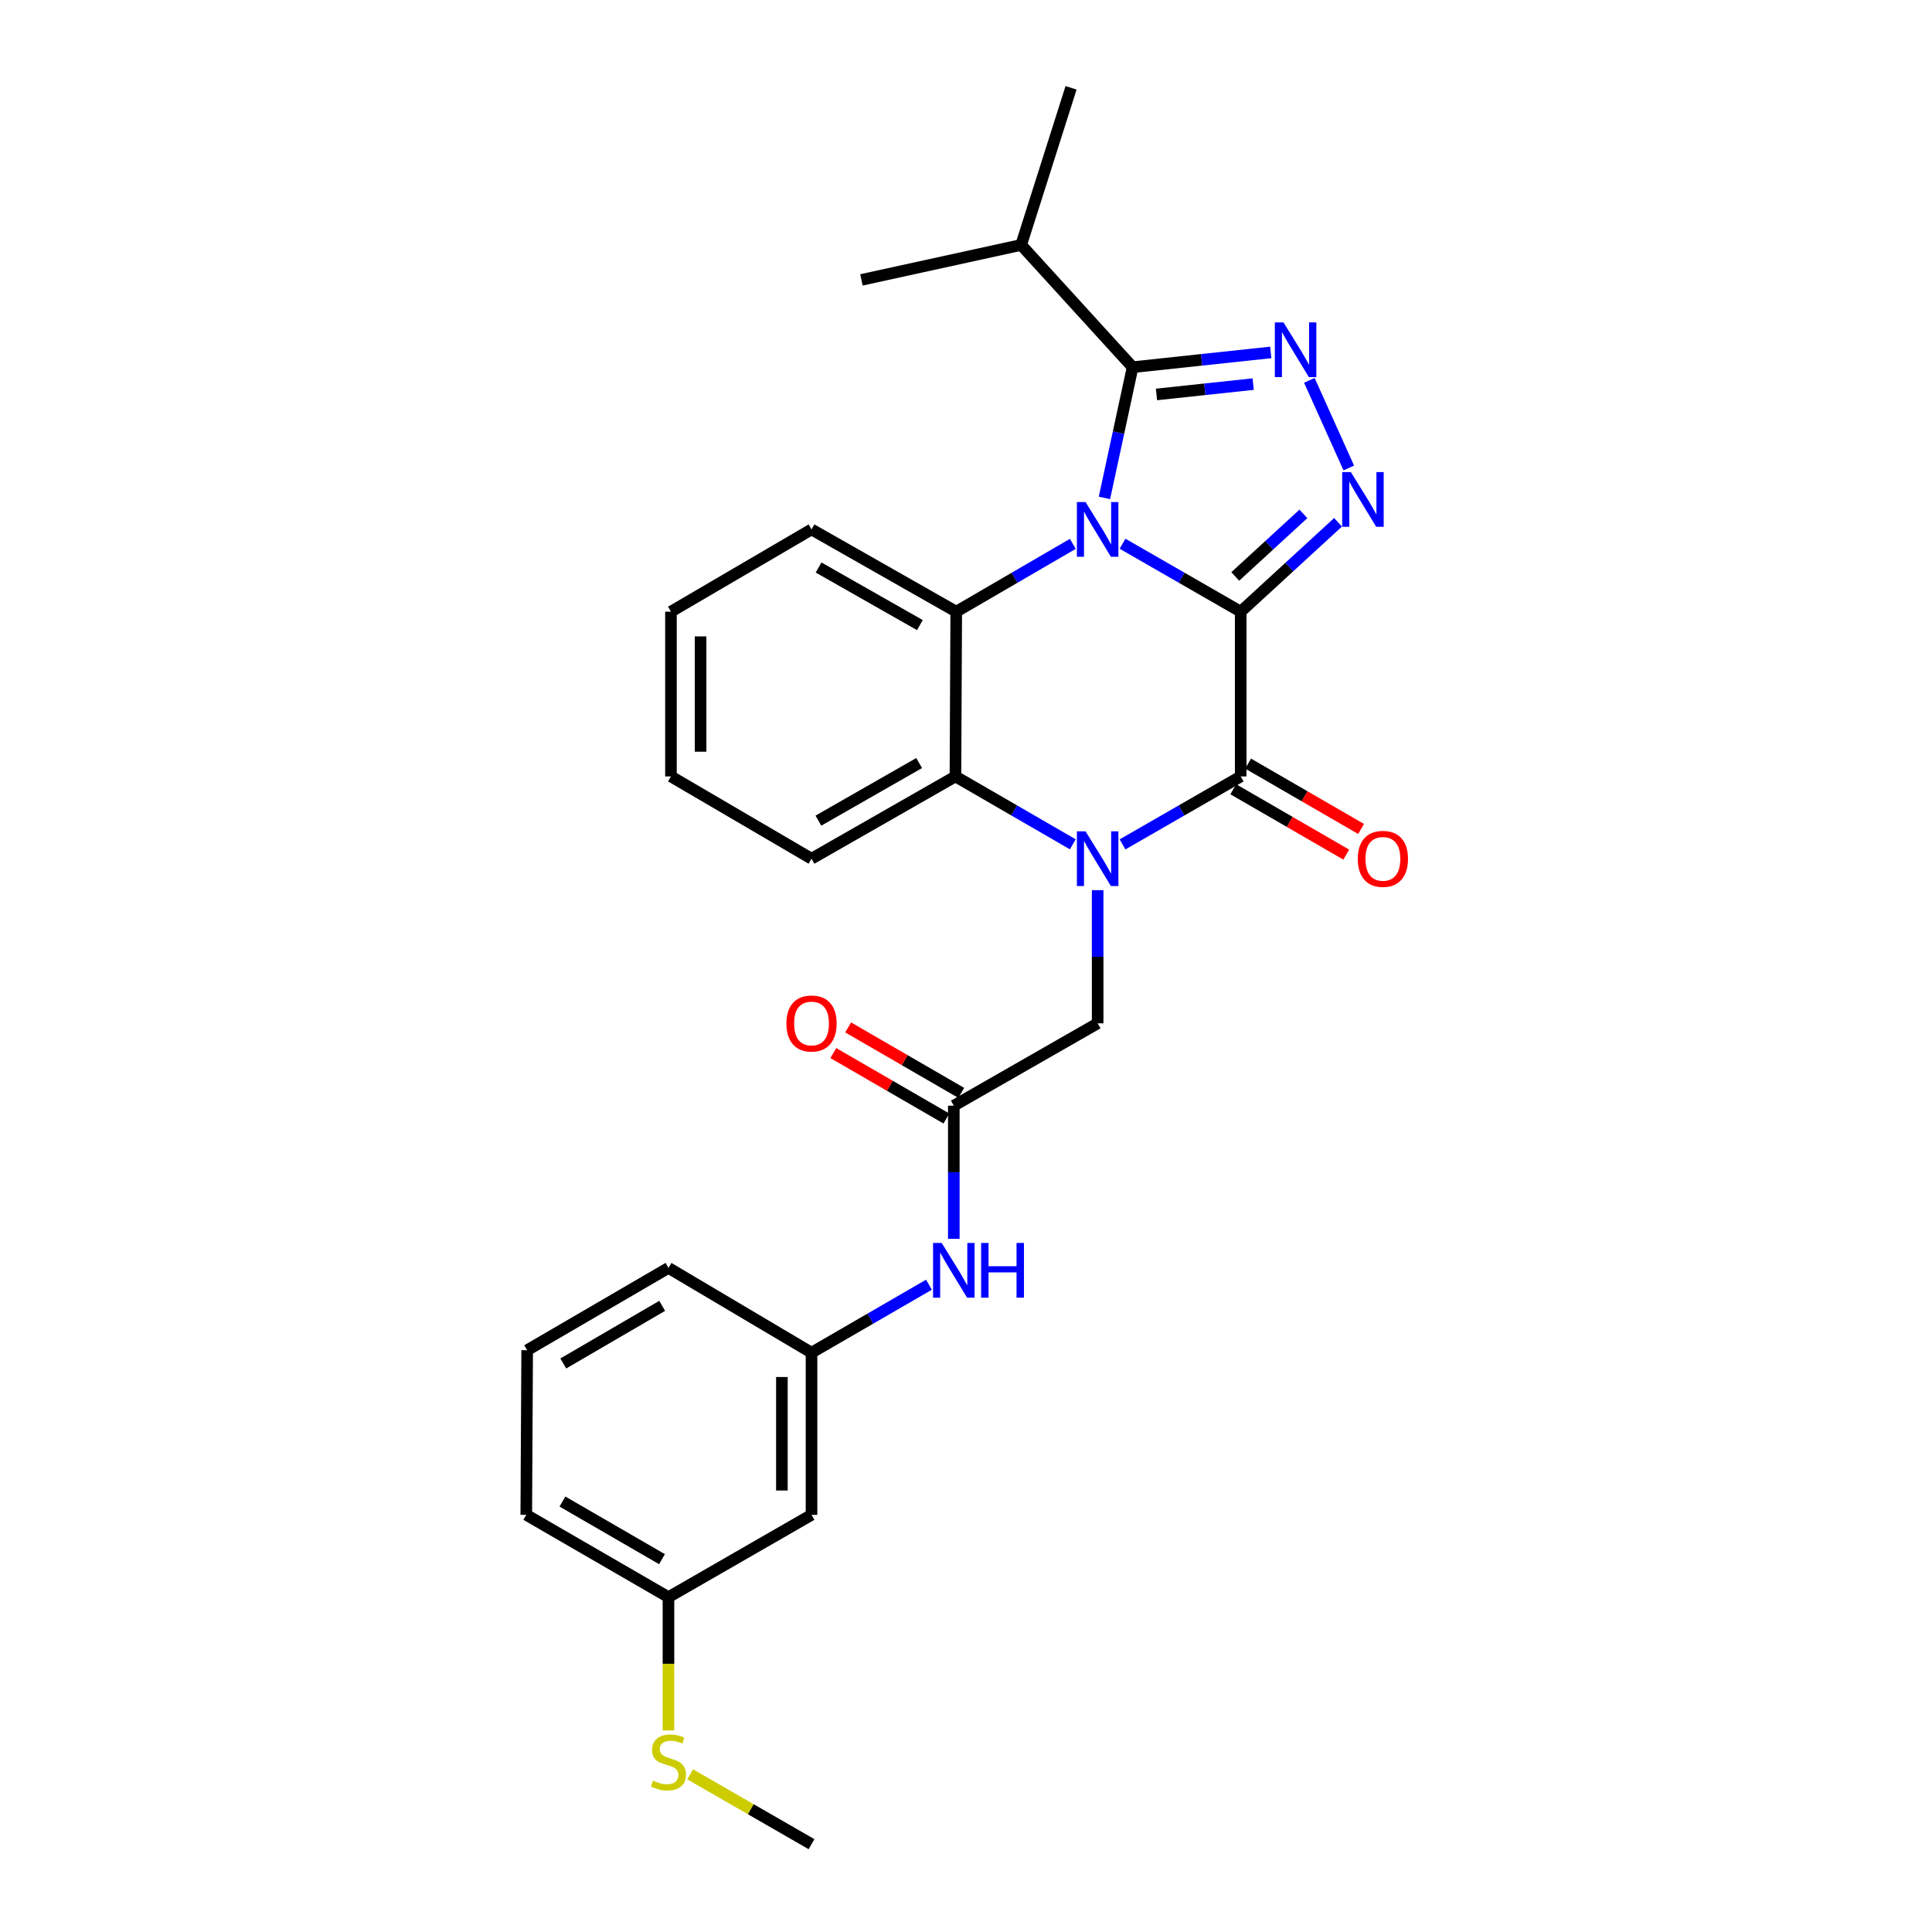 <?xml version='1.0' encoding='iso-8859-1'?>
<svg version='1.1' baseProfile='full'
              xmlns='http://www.w3.org/2000/svg'
                      xmlns:rdkit='http://www.rdkit.org/xml'
                      xmlns:xlink='http://www.w3.org/1999/xlink'
                  xml:space='preserve'
width='1000px' height='1000px' viewBox='0 0 1000 1000'>
<!-- END OF HEADER -->
<rect style='opacity:1.0;fill:#FFFFFF;stroke:none' width='1000' height='1000' x='0' y='0'> </rect>
<path class='bond-0' d='M 642.184,316.607 L 611.6,299.017' style='fill:none;fill-rule:evenodd;stroke:#000000;stroke-width:6px;stroke-linecap:butt;stroke-linejoin:miter;stroke-opacity:1' />
<path class='bond-0' d='M 611.6,299.017 L 581.017,281.428' style='fill:none;fill-rule:evenodd;stroke:#0000FF;stroke-width:6px;stroke-linecap:butt;stroke-linejoin:miter;stroke-opacity:1' />
<path class='bond-2' d='M 642.184,316.607 L 642.184,401.879' style='fill:none;fill-rule:evenodd;stroke:#000000;stroke-width:6px;stroke-linecap:butt;stroke-linejoin:miter;stroke-opacity:1' />
<path class='bond-3' d='M 642.184,316.607 L 667.376,293.474' style='fill:none;fill-rule:evenodd;stroke:#000000;stroke-width:6px;stroke-linecap:butt;stroke-linejoin:miter;stroke-opacity:1' />
<path class='bond-3' d='M 667.376,293.474 L 692.569,270.341' style='fill:none;fill-rule:evenodd;stroke:#0000FF;stroke-width:6px;stroke-linecap:butt;stroke-linejoin:miter;stroke-opacity:1' />
<path class='bond-3' d='M 639.368,298.371 L 657.003,282.178' style='fill:none;fill-rule:evenodd;stroke:#000000;stroke-width:6px;stroke-linecap:butt;stroke-linejoin:miter;stroke-opacity:1' />
<path class='bond-3' d='M 657.003,282.178 L 674.638,265.984' style='fill:none;fill-rule:evenodd;stroke:#0000FF;stroke-width:6px;stroke-linecap:butt;stroke-linejoin:miter;stroke-opacity:1' />
<path class='bond-4' d='M 571.657,257.715 L 578.948,223.889' style='fill:none;fill-rule:evenodd;stroke:#0000FF;stroke-width:6px;stroke-linecap:butt;stroke-linejoin:miter;stroke-opacity:1' />
<path class='bond-4' d='M 578.948,223.889 L 586.239,190.063' style='fill:none;fill-rule:evenodd;stroke:#000000;stroke-width:6px;stroke-linecap:butt;stroke-linejoin:miter;stroke-opacity:1' />
<path class='bond-6' d='M 555.284,281.502 L 525.114,299.055' style='fill:none;fill-rule:evenodd;stroke:#0000FF;stroke-width:6px;stroke-linecap:butt;stroke-linejoin:miter;stroke-opacity:1' />
<path class='bond-6' d='M 525.114,299.055 L 494.943,316.607' style='fill:none;fill-rule:evenodd;stroke:#000000;stroke-width:6px;stroke-linecap:butt;stroke-linejoin:miter;stroke-opacity:1' />
<path class='bond-1' d='M 581.017,437.059 L 611.6,419.469' style='fill:none;fill-rule:evenodd;stroke:#0000FF;stroke-width:6px;stroke-linecap:butt;stroke-linejoin:miter;stroke-opacity:1' />
<path class='bond-1' d='M 611.6,419.469 L 642.184,401.879' style='fill:none;fill-rule:evenodd;stroke:#000000;stroke-width:6px;stroke-linecap:butt;stroke-linejoin:miter;stroke-opacity:1' />
<path class='bond-7' d='M 555.276,437.021 L 524.905,419.45' style='fill:none;fill-rule:evenodd;stroke:#0000FF;stroke-width:6px;stroke-linecap:butt;stroke-linejoin:miter;stroke-opacity:1' />
<path class='bond-7' d='M 524.905,419.45 L 494.534,401.879' style='fill:none;fill-rule:evenodd;stroke:#000000;stroke-width:6px;stroke-linecap:butt;stroke-linejoin:miter;stroke-opacity:1' />
<path class='bond-8' d='M 568.142,460.754 L 568.142,495.215' style='fill:none;fill-rule:evenodd;stroke:#0000FF;stroke-width:6px;stroke-linecap:butt;stroke-linejoin:miter;stroke-opacity:1' />
<path class='bond-8' d='M 568.142,495.215 L 568.142,529.676' style='fill:none;fill-rule:evenodd;stroke:#000000;stroke-width:6px;stroke-linecap:butt;stroke-linejoin:miter;stroke-opacity:1' />
<path class='bond-10' d='M 638.343,408.517 L 667.58,425.433' style='fill:none;fill-rule:evenodd;stroke:#000000;stroke-width:6px;stroke-linecap:butt;stroke-linejoin:miter;stroke-opacity:1' />
<path class='bond-10' d='M 667.58,425.433 L 696.817,442.35' style='fill:none;fill-rule:evenodd;stroke:#FF0000;stroke-width:6px;stroke-linecap:butt;stroke-linejoin:miter;stroke-opacity:1' />
<path class='bond-10' d='M 646.024,395.242 L 675.261,412.158' style='fill:none;fill-rule:evenodd;stroke:#000000;stroke-width:6px;stroke-linecap:butt;stroke-linejoin:miter;stroke-opacity:1' />
<path class='bond-10' d='M 675.261,412.158 L 704.497,429.075' style='fill:none;fill-rule:evenodd;stroke:#FF0000;stroke-width:6px;stroke-linecap:butt;stroke-linejoin:miter;stroke-opacity:1' />
<path class='bond-5' d='M 698.129,242.223 L 677.725,196.877' style='fill:none;fill-rule:evenodd;stroke:#0000FF;stroke-width:6px;stroke-linecap:butt;stroke-linejoin:miter;stroke-opacity:1' />
<path class='bond-15' d='M 586.239,190.063 L 528.547,126.782' style='fill:none;fill-rule:evenodd;stroke:#000000;stroke-width:6px;stroke-linecap:butt;stroke-linejoin:miter;stroke-opacity:1' />
<path class='bond-28' d='M 586.239,190.063 L 621.989,186.239' style='fill:none;fill-rule:evenodd;stroke:#000000;stroke-width:6px;stroke-linecap:butt;stroke-linejoin:miter;stroke-opacity:1' />
<path class='bond-28' d='M 621.989,186.239 L 657.738,182.415' style='fill:none;fill-rule:evenodd;stroke:#0000FF;stroke-width:6px;stroke-linecap:butt;stroke-linejoin:miter;stroke-opacity:1' />
<path class='bond-28' d='M 598.595,204.165 L 623.62,201.488' style='fill:none;fill-rule:evenodd;stroke:#000000;stroke-width:6px;stroke-linecap:butt;stroke-linejoin:miter;stroke-opacity:1' />
<path class='bond-28' d='M 623.62,201.488 L 648.644,198.812' style='fill:none;fill-rule:evenodd;stroke:#0000FF;stroke-width:6px;stroke-linecap:butt;stroke-linejoin:miter;stroke-opacity:1' />
<path class='bond-17' d='M 494.943,316.607 L 420.04,274.022' style='fill:none;fill-rule:evenodd;stroke:#000000;stroke-width:6px;stroke-linecap:butt;stroke-linejoin:miter;stroke-opacity:1' />
<path class='bond-17' d='M 476.128,323.552 L 423.696,293.743' style='fill:none;fill-rule:evenodd;stroke:#000000;stroke-width:6px;stroke-linecap:butt;stroke-linejoin:miter;stroke-opacity:1' />
<path class='bond-29' d='M 494.943,316.607 L 494.534,401.879' style='fill:none;fill-rule:evenodd;stroke:#000000;stroke-width:6px;stroke-linecap:butt;stroke-linejoin:miter;stroke-opacity:1' />
<path class='bond-19' d='M 494.534,401.879 L 420.04,444.464' style='fill:none;fill-rule:evenodd;stroke:#000000;stroke-width:6px;stroke-linecap:butt;stroke-linejoin:miter;stroke-opacity:1' />
<path class='bond-19' d='M 475.748,394.952 L 423.603,424.762' style='fill:none;fill-rule:evenodd;stroke:#000000;stroke-width:6px;stroke-linecap:butt;stroke-linejoin:miter;stroke-opacity:1' />
<path class='bond-9' d='M 568.142,529.676 L 493.69,572.304' style='fill:none;fill-rule:evenodd;stroke:#000000;stroke-width:6px;stroke-linecap:butt;stroke-linejoin:miter;stroke-opacity:1' />
<path class='bond-11' d='M 493.69,572.304 L 493.69,606.765' style='fill:none;fill-rule:evenodd;stroke:#000000;stroke-width:6px;stroke-linecap:butt;stroke-linejoin:miter;stroke-opacity:1' />
<path class='bond-11' d='M 493.69,606.765 L 493.69,641.226' style='fill:none;fill-rule:evenodd;stroke:#0000FF;stroke-width:6px;stroke-linecap:butt;stroke-linejoin:miter;stroke-opacity:1' />
<path class='bond-13' d='M 497.532,565.667 L 468.27,548.731' style='fill:none;fill-rule:evenodd;stroke:#000000;stroke-width:6px;stroke-linecap:butt;stroke-linejoin:miter;stroke-opacity:1' />
<path class='bond-13' d='M 468.27,548.731 L 439.009,531.795' style='fill:none;fill-rule:evenodd;stroke:#FF0000;stroke-width:6px;stroke-linecap:butt;stroke-linejoin:miter;stroke-opacity:1' />
<path class='bond-13' d='M 489.849,578.941 L 460.588,562.005' style='fill:none;fill-rule:evenodd;stroke:#000000;stroke-width:6px;stroke-linecap:butt;stroke-linejoin:miter;stroke-opacity:1' />
<path class='bond-13' d='M 460.588,562.005 L 431.326,545.069' style='fill:none;fill-rule:evenodd;stroke:#FF0000;stroke-width:6px;stroke-linecap:butt;stroke-linejoin:miter;stroke-opacity:1' />
<path class='bond-12' d='M 480.823,664.965 L 450.432,682.559' style='fill:none;fill-rule:evenodd;stroke:#0000FF;stroke-width:6px;stroke-linecap:butt;stroke-linejoin:miter;stroke-opacity:1' />
<path class='bond-12' d='M 450.432,682.559 L 420.04,700.152' style='fill:none;fill-rule:evenodd;stroke:#000000;stroke-width:6px;stroke-linecap:butt;stroke-linejoin:miter;stroke-opacity:1' />
<path class='bond-14' d='M 420.04,700.152 L 420.04,784.078' style='fill:none;fill-rule:evenodd;stroke:#000000;stroke-width:6px;stroke-linecap:butt;stroke-linejoin:miter;stroke-opacity:1' />
<path class='bond-14' d='M 404.704,712.741 L 404.704,771.489' style='fill:none;fill-rule:evenodd;stroke:#000000;stroke-width:6px;stroke-linecap:butt;stroke-linejoin:miter;stroke-opacity:1' />
<path class='bond-21' d='M 420.04,700.152 L 345.998,656.264' style='fill:none;fill-rule:evenodd;stroke:#000000;stroke-width:6px;stroke-linecap:butt;stroke-linejoin:miter;stroke-opacity:1' />
<path class='bond-16' d='M 420.04,784.078 L 345.998,826.689' style='fill:none;fill-rule:evenodd;stroke:#000000;stroke-width:6px;stroke-linecap:butt;stroke-linejoin:miter;stroke-opacity:1' />
<path class='bond-24' d='M 528.547,126.782 L 445.883,144.87' style='fill:none;fill-rule:evenodd;stroke:#000000;stroke-width:6px;stroke-linecap:butt;stroke-linejoin:miter;stroke-opacity:1' />
<path class='bond-25' d='M 528.547,126.782 L 554.373,45.455' style='fill:none;fill-rule:evenodd;stroke:#000000;stroke-width:6px;stroke-linecap:butt;stroke-linejoin:miter;stroke-opacity:1' />
<path class='bond-18' d='M 345.998,826.689 L 345.998,861.178' style='fill:none;fill-rule:evenodd;stroke:#000000;stroke-width:6px;stroke-linecap:butt;stroke-linejoin:miter;stroke-opacity:1' />
<path class='bond-18' d='M 345.998,861.178 L 345.998,895.667' style='fill:none;fill-rule:evenodd;stroke:#CCCC00;stroke-width:6px;stroke-linecap:butt;stroke-linejoin:miter;stroke-opacity:1' />
<path class='bond-31' d='M 345.998,826.689 L 272.399,784.078' style='fill:none;fill-rule:evenodd;stroke:#000000;stroke-width:6px;stroke-linecap:butt;stroke-linejoin:miter;stroke-opacity:1' />
<path class='bond-31' d='M 342.643,807.024 L 291.123,777.197' style='fill:none;fill-rule:evenodd;stroke:#000000;stroke-width:6px;stroke-linecap:butt;stroke-linejoin:miter;stroke-opacity:1' />
<path class='bond-26' d='M 420.04,274.022 L 347.285,316.607' style='fill:none;fill-rule:evenodd;stroke:#000000;stroke-width:6px;stroke-linecap:butt;stroke-linejoin:miter;stroke-opacity:1' />
<path class='bond-23' d='M 357.214,918.375 L 388.627,936.46' style='fill:none;fill-rule:evenodd;stroke:#CCCC00;stroke-width:6px;stroke-linecap:butt;stroke-linejoin:miter;stroke-opacity:1' />
<path class='bond-23' d='M 388.627,936.46 L 420.04,954.545' style='fill:none;fill-rule:evenodd;stroke:#000000;stroke-width:6px;stroke-linecap:butt;stroke-linejoin:miter;stroke-opacity:1' />
<path class='bond-27' d='M 420.04,444.464 L 347.285,401.879' style='fill:none;fill-rule:evenodd;stroke:#000000;stroke-width:6px;stroke-linecap:butt;stroke-linejoin:miter;stroke-opacity:1' />
<path class='bond-20' d='M 272.859,698.866 L 345.998,656.264' style='fill:none;fill-rule:evenodd;stroke:#000000;stroke-width:6px;stroke-linecap:butt;stroke-linejoin:miter;stroke-opacity:1' />
<path class='bond-20' d='M 291.549,705.728 L 342.747,675.907' style='fill:none;fill-rule:evenodd;stroke:#000000;stroke-width:6px;stroke-linecap:butt;stroke-linejoin:miter;stroke-opacity:1' />
<path class='bond-22' d='M 272.859,698.866 L 272.399,784.078' style='fill:none;fill-rule:evenodd;stroke:#000000;stroke-width:6px;stroke-linecap:butt;stroke-linejoin:miter;stroke-opacity:1' />
<path class='bond-30' d='M 347.285,316.607 L 347.285,401.879' style='fill:none;fill-rule:evenodd;stroke:#000000;stroke-width:6px;stroke-linecap:butt;stroke-linejoin:miter;stroke-opacity:1' />
<path class='bond-30' d='M 362.621,329.398 L 362.621,389.088' style='fill:none;fill-rule:evenodd;stroke:#000000;stroke-width:6px;stroke-linecap:butt;stroke-linejoin:miter;stroke-opacity:1' />
<path  class='atom-1' d='M 561.882 259.862
L 571.162 274.862
Q 572.082 276.342, 573.562 279.022
Q 575.042 281.702, 575.122 281.862
L 575.122 259.862
L 578.882 259.862
L 578.882 288.182
L 575.002 288.182
L 565.042 271.782
Q 563.882 269.862, 562.642 267.662
Q 561.442 265.462, 561.082 264.782
L 561.082 288.182
L 557.402 288.182
L 557.402 259.862
L 561.882 259.862
' fill='#0000FF'/>
<path  class='atom-2' d='M 561.882 430.304
L 571.162 445.304
Q 572.082 446.784, 573.562 449.464
Q 575.042 452.144, 575.122 452.304
L 575.122 430.304
L 578.882 430.304
L 578.882 458.624
L 575.002 458.624
L 565.042 442.224
Q 563.882 440.304, 562.642 438.104
Q 561.442 435.904, 561.082 435.224
L 561.082 458.624
L 557.402 458.624
L 557.402 430.304
L 561.882 430.304
' fill='#0000FF'/>
<path  class='atom-4' d='M 699.196 244.347
L 708.476 259.347
Q 709.396 260.827, 710.876 263.507
Q 712.356 266.187, 712.436 266.347
L 712.436 244.347
L 716.196 244.347
L 716.196 272.667
L 712.316 272.667
L 702.356 256.267
Q 701.196 254.347, 699.956 252.147
Q 698.756 249.947, 698.396 249.267
L 698.396 272.667
L 694.716 272.667
L 694.716 244.347
L 699.196 244.347
' fill='#0000FF'/>
<path  class='atom-6' d='M 664.339 166.879
L 673.619 181.879
Q 674.539 183.359, 676.019 186.039
Q 677.499 188.719, 677.579 188.879
L 677.579 166.879
L 681.339 166.879
L 681.339 195.199
L 677.459 195.199
L 667.499 178.799
Q 666.339 176.879, 665.099 174.679
Q 663.899 172.479, 663.539 171.799
L 663.539 195.199
L 659.859 195.199
L 659.859 166.879
L 664.339 166.879
' fill='#0000FF'/>
<path  class='atom-11' d='M 702.783 444.544
Q 702.783 437.744, 706.143 433.944
Q 709.503 430.144, 715.783 430.144
Q 722.063 430.144, 725.423 433.944
Q 728.783 437.744, 728.783 444.544
Q 728.783 451.424, 725.383 455.344
Q 721.983 459.224, 715.783 459.224
Q 709.543 459.224, 706.143 455.344
Q 702.783 451.464, 702.783 444.544
M 715.783 456.024
Q 720.103 456.024, 722.423 453.144
Q 724.783 450.224, 724.783 444.544
Q 724.783 438.984, 722.423 436.184
Q 720.103 433.344, 715.783 433.344
Q 711.463 433.344, 709.103 436.144
Q 706.783 438.944, 706.783 444.544
Q 706.783 450.264, 709.103 453.144
Q 711.463 456.024, 715.783 456.024
' fill='#FF0000'/>
<path  class='atom-12' d='M 487.43 643.356
L 496.71 658.356
Q 497.63 659.836, 499.11 662.516
Q 500.59 665.196, 500.67 665.356
L 500.67 643.356
L 504.43 643.356
L 504.43 671.676
L 500.55 671.676
L 490.59 655.276
Q 489.43 653.356, 488.19 651.156
Q 486.99 648.956, 486.63 648.276
L 486.63 671.676
L 482.95 671.676
L 482.95 643.356
L 487.43 643.356
' fill='#0000FF'/>
<path  class='atom-12' d='M 507.83 643.356
L 511.67 643.356
L 511.67 655.396
L 526.15 655.396
L 526.15 643.356
L 529.99 643.356
L 529.99 671.676
L 526.15 671.676
L 526.15 658.596
L 511.67 658.596
L 511.67 671.676
L 507.83 671.676
L 507.83 643.356
' fill='#0000FF'/>
<path  class='atom-14' d='M 407.04 529.756
Q 407.04 522.956, 410.4 519.156
Q 413.76 515.356, 420.04 515.356
Q 426.32 515.356, 429.68 519.156
Q 433.04 522.956, 433.04 529.756
Q 433.04 536.636, 429.64 540.556
Q 426.24 544.436, 420.04 544.436
Q 413.8 544.436, 410.4 540.556
Q 407.04 536.676, 407.04 529.756
M 420.04 541.236
Q 424.36 541.236, 426.68 538.356
Q 429.04 535.436, 429.04 529.756
Q 429.04 524.196, 426.68 521.396
Q 424.36 518.556, 420.04 518.556
Q 415.72 518.556, 413.36 521.356
Q 411.04 524.156, 411.04 529.756
Q 411.04 535.476, 413.36 538.356
Q 415.72 541.236, 420.04 541.236
' fill='#FF0000'/>
<path  class='atom-19' d='M 337.998 921.638
Q 338.318 921.758, 339.638 922.318
Q 340.958 922.878, 342.398 923.238
Q 343.878 923.558, 345.318 923.558
Q 347.998 923.558, 349.558 922.278
Q 351.118 920.958, 351.118 918.678
Q 351.118 917.118, 350.318 916.158
Q 349.558 915.198, 348.358 914.678
Q 347.158 914.158, 345.158 913.558
Q 342.638 912.798, 341.118 912.078
Q 339.638 911.358, 338.558 909.838
Q 337.518 908.318, 337.518 905.758
Q 337.518 902.198, 339.918 899.998
Q 342.358 897.798, 347.158 897.798
Q 350.438 897.798, 354.158 899.358
L 353.238 902.438
Q 349.838 901.038, 347.278 901.038
Q 344.518 901.038, 342.998 902.198
Q 341.478 903.318, 341.518 905.278
Q 341.518 906.798, 342.278 907.718
Q 343.078 908.638, 344.198 909.158
Q 345.358 909.678, 347.278 910.278
Q 349.838 911.078, 351.358 911.878
Q 352.878 912.678, 353.958 914.318
Q 355.078 915.918, 355.078 918.678
Q 355.078 922.598, 352.438 924.718
Q 349.838 926.798, 345.478 926.798
Q 342.958 926.798, 341.038 926.238
Q 339.158 925.718, 336.918 924.798
L 337.998 921.638
' fill='#CCCC00'/>
</svg>
